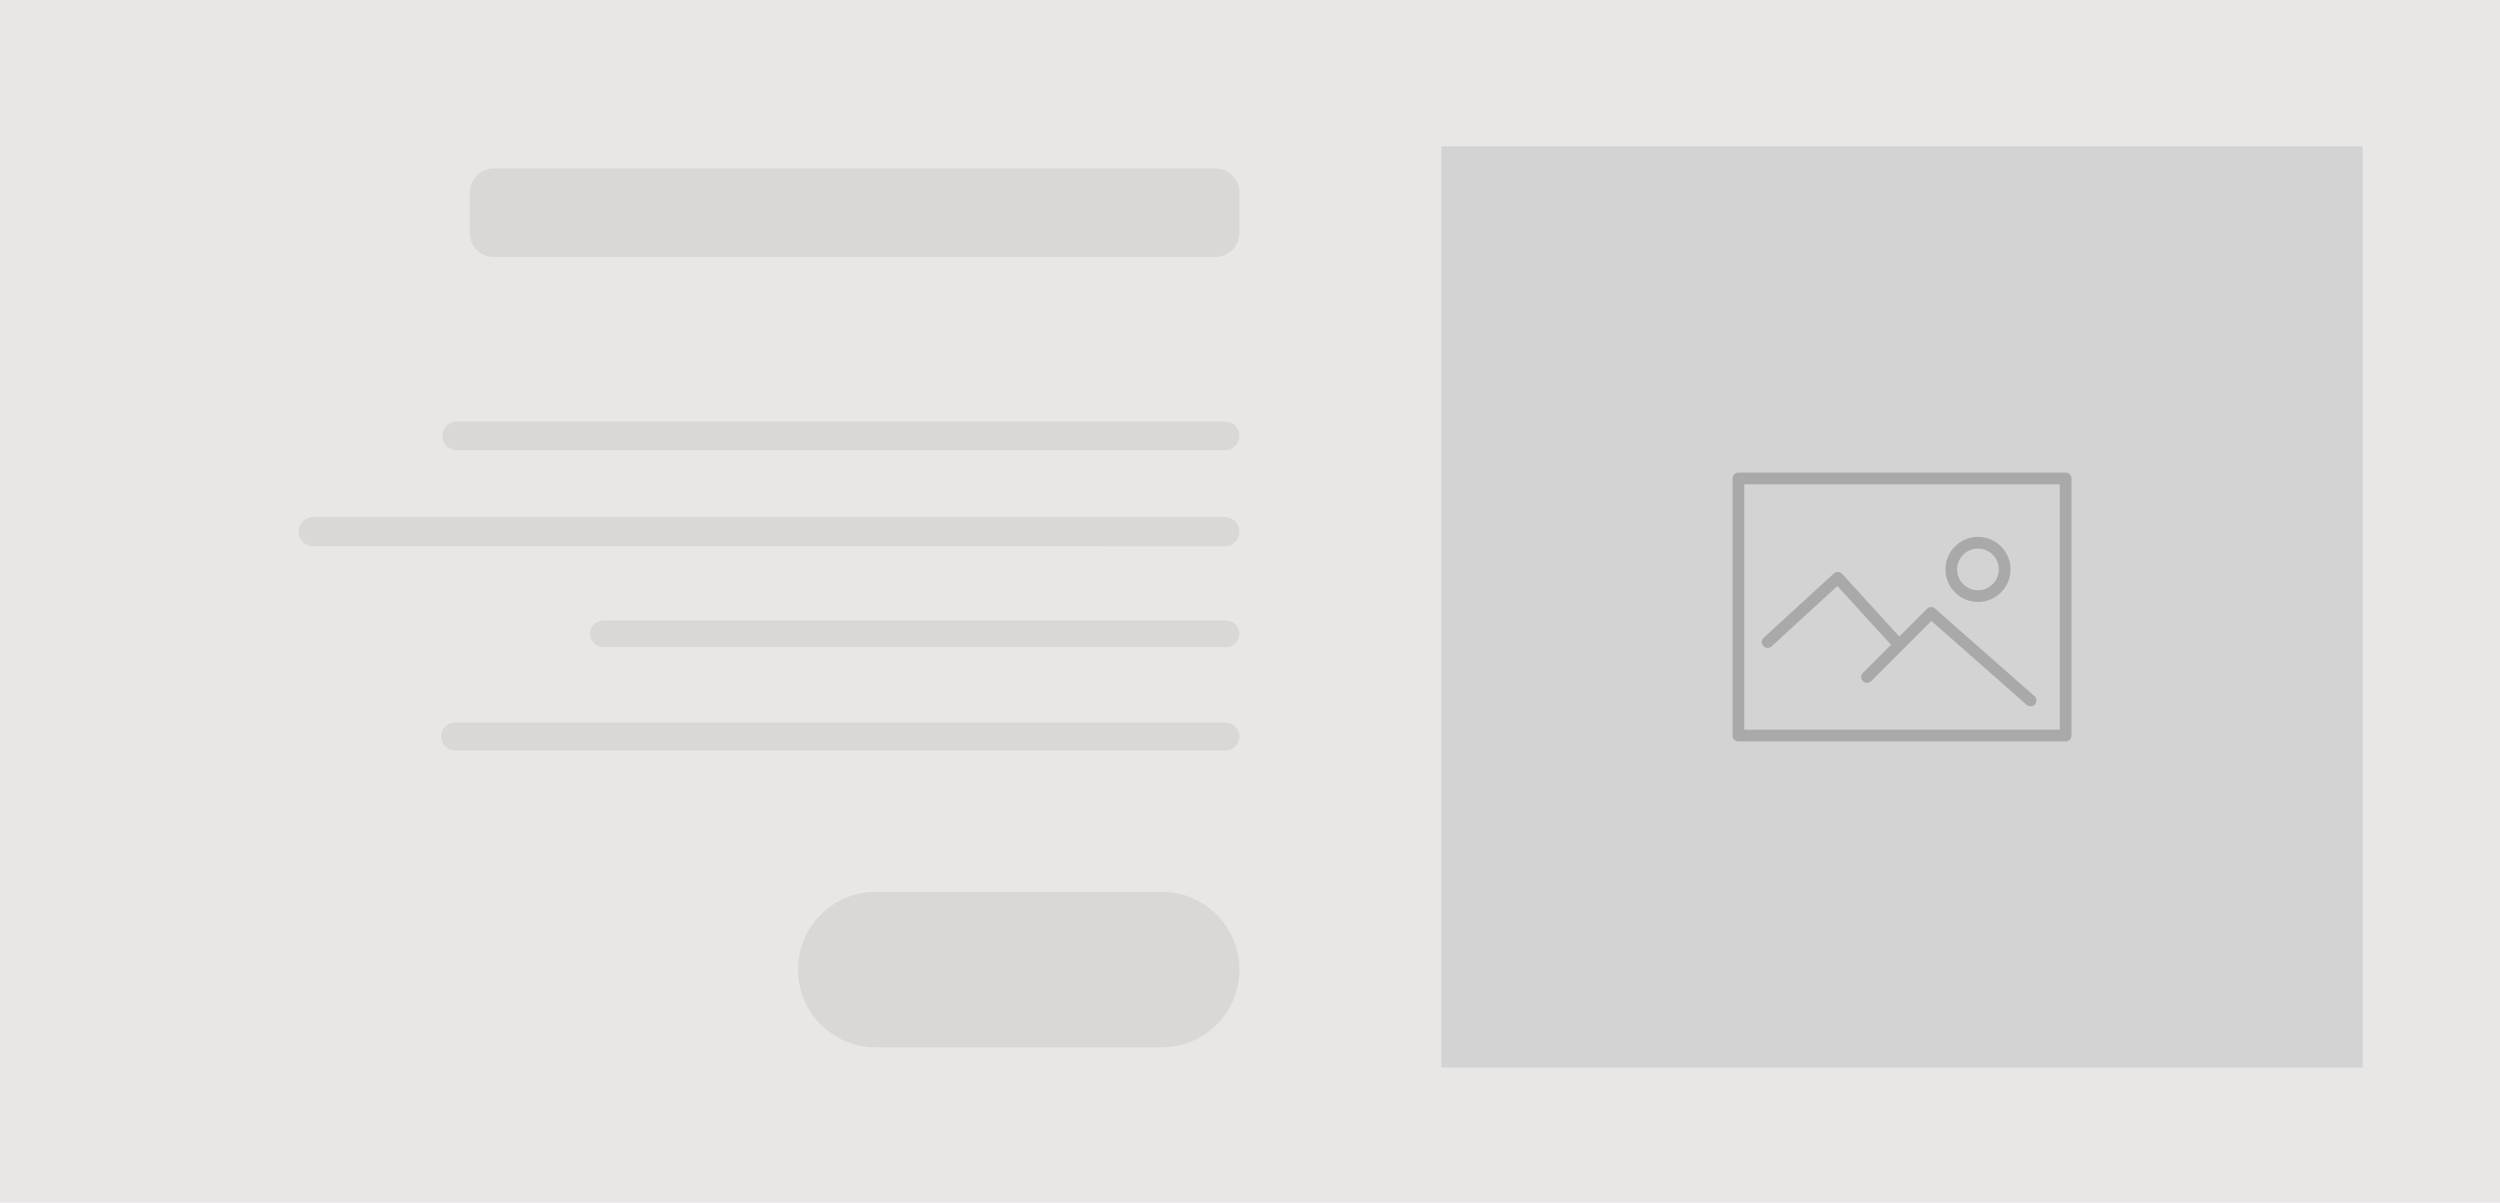 <?xml version="1.0" encoding="utf-8"?>
<!-- Generator: Adobe Illustrator 16.0.0, SVG Export Plug-In . SVG Version: 6.00 Build 0)  -->
<!DOCTYPE svg PUBLIC "-//W3C//DTD SVG 1.1//EN" "http://www.w3.org/Graphics/SVG/1.1/DTD/svg11.dtd">
<svg version="1.1" xmlns="http://www.w3.org/2000/svg" xmlns:xlink="http://www.w3.org/1999/xlink" x="0px" y="0px" width="185px"
	 height="89px" viewBox="0 0 185 89" enable-background="new 0 0 185 89" xml:space="preserve">
<g id="template6">
	<rect fill="#E8E7E6" width="185" height="89"/>
	<rect x="106.666" y="10.833" fill="#D3D3D3" width="68.168" height="68.167"/>
	<g opacity="0.2">
		<path fill="#010101" d="M128.211,35.405v19.024c0,0.24,0.193,0.433,0.432,0.433h24.215c0.238,0,0.432-0.193,0.432-0.433V35.405
			c0-0.24-0.193-0.433-0.432-0.433h-24.215C128.404,34.972,128.211,35.165,128.211,35.405z M129.076,35.837h23.348v18.159h-23.348
			V35.837z"/>
		<path fill="#010101" d="M148.779,42.136c0-1.328-1.081-2.408-2.408-2.408c-1.328,0-2.408,1.08-2.408,2.409
			c0,1.327,1.08,2.407,2.408,2.407C147.698,44.544,148.779,43.464,148.779,42.136z M147.914,42.137c0,0.85-0.692,1.542-1.543,1.542
			c-0.852,0-1.543-0.693-1.543-1.543s0.691-1.543,1.543-1.543C147.222,40.593,147.914,41.287,147.914,42.137z"/>
		<path fill="#010101" d="M150.586,52.122c0.158-0.18,0.142-0.453-0.038-0.611l-7.357-6.478c-0.171-0.151-0.431-0.143-0.592,0.019
			l-2.05,2.051l-4.235-4.638c-0.077-0.085-0.187-0.135-0.301-0.141c-0.113-0.002-0.227,0.036-0.312,0.113l-5.188,4.756
			c-0.177,0.161-0.188,0.435-0.027,0.611c0.161,0.176,0.436,0.188,0.611,0.027l4.869-4.464l3.969,4.348l-2.078,2.078
			c-0.169,0.168-0.169,0.442,0,0.611c0.17,0.169,0.442,0.169,0.611,0l4.455-4.454l7.053,6.21c0.082,0.072,0.185,0.107,0.285,0.107
			C150.383,52.268,150.502,52.219,150.586,52.122z"/>
	</g>
	<path opacity="0.2" fill="#9F9E9E" d="M91.718,32.252c0,0.586-0.475,1.061-1.061,1.061H33.796c-0.584,0-1.06-0.475-1.06-1.061l0,0
		c0-0.585,0.476-1.06,1.06-1.06h56.861C91.243,31.192,91.718,31.667,91.718,32.252L91.718,32.252z"/>
	<path opacity="0.2" fill="#9F9E9E" d="M91.718,39.348c0,0.599-0.484,1.083-1.082,1.083H23.173c-0.598,0-1.083-0.485-1.083-1.083
		l0,0c0-0.599,0.485-1.084,1.083-1.084h67.463C91.233,38.264,91.718,38.749,91.718,39.348L91.718,39.348z"/>
	<path opacity="0.2" fill="#9F9E9E" d="M91.718,46.9c0,0.546-0.442,0.989-0.989,0.989H44.654c-0.546,0-0.988-0.442-0.988-0.989l0,0
		c0-0.546,0.442-0.989,0.988-0.989h46.074C91.275,45.911,91.718,46.354,91.718,46.9L91.718,46.9z"/>
	<path opacity="0.2" fill="#9F9E9E" d="M91.718,54.5c0,0.573-0.465,1.037-1.037,1.037H33.68c-0.574,0-1.037-0.464-1.037-1.037l0,0
		c0-0.572,0.463-1.037,1.037-1.037h57.001C91.253,53.463,91.718,53.927,91.718,54.5L91.718,54.5z"/>
	<path opacity="0.2" fill="#9F9E9E" d="M91.718,17.244c0,0.977-0.793,1.769-1.77,1.769H36.54c-0.977,0-1.77-0.792-1.77-1.769v-3.006
		c0-0.977,0.793-1.769,1.77-1.769h53.408c0.977,0,1.77,0.792,1.77,1.769V17.244z"/>
	<path opacity="0.2" fill="#9F9E9E" d="M91.718,71.75c0,3.176-2.574,5.75-5.75,5.75H64.801c-3.176,0-5.75-2.574-5.75-5.75l0,0
		c0-3.176,2.574-5.75,5.75-5.75h21.167C89.144,66,91.718,68.574,91.718,71.75L91.718,71.75z"/>
</g>
<g id="template_2_1_" display="none">
	<rect display="inline" fill="#E8E8E8" width="185" height="89"/>
	<rect x="10.167" y="10.833" display="inline" fill="#D3D3D3" width="68.167" height="68.167"/>
	<g display="inline" opacity="0.2">
		<path fill="#010101" d="M56.357,34.972H32.143c-0.238,0-0.432,0.193-0.432,0.433v19.024c0,0.24,0.194,0.433,0.432,0.433h24.214
			c0.239,0,0.433-0.193,0.433-0.433V35.405C56.79,35.165,56.596,34.972,56.357,34.972z M55.924,53.997H32.576V35.837h23.349V53.997z
			"/>
		<path fill="#010101" d="M38.629,44.544c1.328,0,2.409-1.081,2.409-2.407c0-1.329-1.081-2.409-2.409-2.409
			c-1.327,0-2.408,1.08-2.408,2.408S37.302,44.544,38.629,44.544z M38.629,40.593c0.851,0,1.543,0.692,1.543,1.543
			s-0.692,1.543-1.543,1.543c-0.851,0-1.543-0.692-1.543-1.542C37.085,41.287,37.778,40.593,38.629,40.593z"/>
		<path fill="#010101" d="M34.738,52.268c0.101,0,0.203-0.036,0.285-0.107l7.053-6.21l4.455,4.454c0.169,0.169,0.442,0.169,0.611,0
			c0.169-0.169,0.169-0.442,0-0.611l-2.078-2.078l3.97-4.348l4.869,4.464c0.176,0.161,0.45,0.149,0.611-0.027
			c0.161-0.176,0.149-0.45-0.027-0.611l-5.188-4.756c-0.084-0.077-0.198-0.115-0.311-0.113c-0.115,0.005-0.223,0.056-0.301,0.141
			l-4.235,4.638l-2.05-2.051c-0.162-0.162-0.421-0.17-0.592-0.019l-7.357,6.478c-0.18,0.158-0.197,0.432-0.039,0.611
			C34.499,52.219,34.618,52.268,34.738,52.268z"/>
	</g>
	<path display="inline" opacity="0.2" fill="#9F9E9E" d="M149.814,32.252c0,0.586-0.475,1.061-1.061,1.061H91.893
		c-0.584,0-1.06-0.475-1.06-1.061l0,0c0-0.585,0.476-1.06,1.06-1.06h56.861C149.34,31.192,149.814,31.667,149.814,32.252
		L149.814,32.252z"/>
	<path display="inline" opacity="0.2" fill="#9F9E9E" d="M160.461,39.348c0,0.599-0.484,1.083-1.082,1.083H91.916
		c-0.598,0-1.083-0.485-1.083-1.083l0,0c0-0.599,0.485-1.084,1.083-1.084h67.463C159.977,38.264,160.461,38.749,160.461,39.348
		L160.461,39.348z"/>
	<path display="inline" opacity="0.2" fill="#9F9E9E" d="M138.885,46.9c0,0.546-0.442,0.989-0.989,0.989H91.821
		c-0.546,0-0.988-0.442-0.988-0.989l0,0c0-0.546,0.442-0.989,0.988-0.989h46.074C138.442,45.911,138.885,46.354,138.885,46.9
		L138.885,46.9z"/>
	<path display="inline" opacity="0.2" fill="#9F9E9E" d="M149.861,54.5c0,0.573-0.465,1.037-1.037,1.037H91.822
		c-0.573,0-1.037-0.464-1.037-1.037l0,0c0-0.572,0.463-1.037,1.037-1.037h57.002C149.396,53.463,149.861,53.927,149.861,54.5
		L149.861,54.5z"/>
	<path display="inline" opacity="0.2" fill="#9F9E9E" d="M148.732,17.244c0,0.977-0.793,1.769-1.77,1.769H93.555
		c-0.977,0-1.77-0.792-1.77-1.769v-3.006c0-0.977,0.793-1.769,1.77-1.769h53.408c0.977,0,1.77,0.792,1.77,1.769V17.244z"/>
	<path display="inline" opacity="0.2" fill="#9F9E9E" d="M123.5,71.75c0,3.176-2.574,5.75-5.75,5.75H96.583
		c-3.176,0-5.75-2.574-5.75-5.75l0,0c0-3.176,2.574-5.75,5.75-5.75h21.167C120.926,66,123.5,68.574,123.5,71.75L123.5,71.75z"/>
</g>
</svg>
